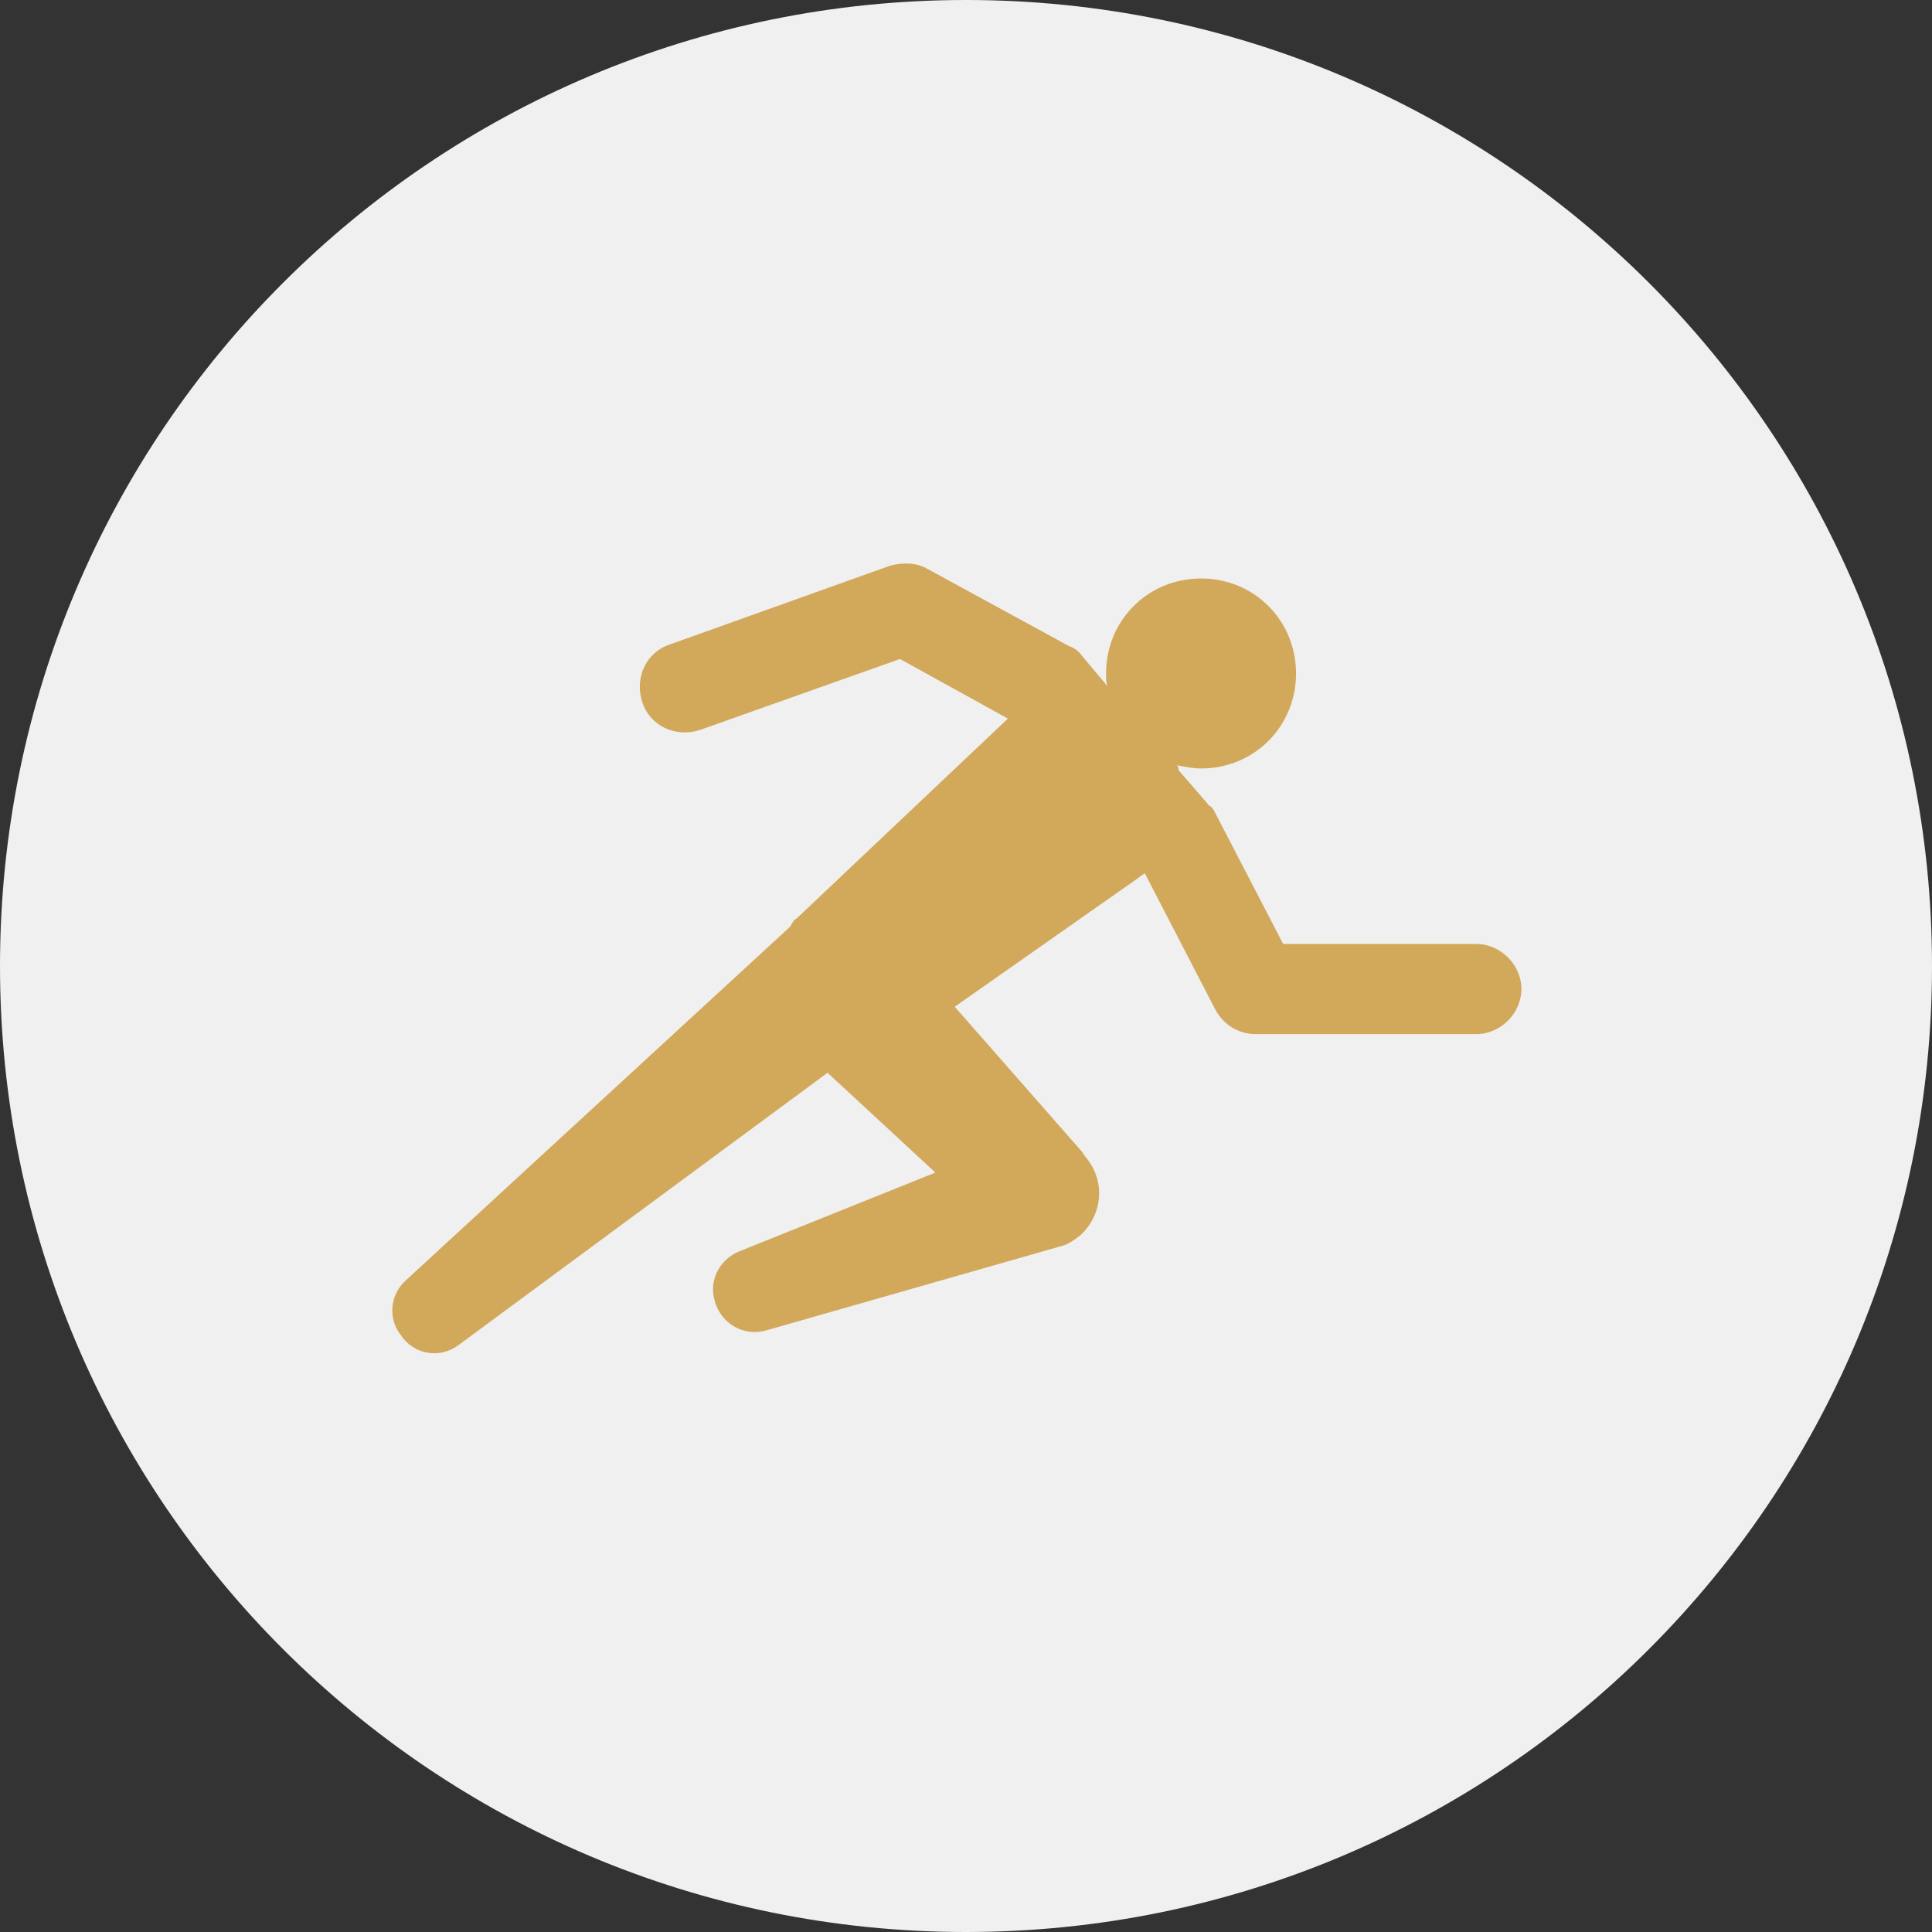 <svg width="120" height="120" viewBox="0 0 120 120" fill="none" xmlns="http://www.w3.org/2000/svg">
<rect x="0" y="0" width="120" height="120" fill="#333333" stroke="none"/>
<path d="M60 120C93.137 120 120 93.137 120 60C120 26.863 93.137 0 60 0C26.863 0 0 26.863 0 60C0 93.137 26.863 120 60 120Z" fill="#F0F0F0"/>
<path d="M28.5 83.531L51.4 66.631L58.099 72.831L45.9 77.731C44.7 78.231 43.999 79.531 44.4 80.831C44.8 82.231 46.2 83.031 47.599 82.631L65.799 77.431C66.299 77.331 66.7 77.031 67.1 76.731C68.499 75.431 68.7 73.331 67.4 71.831L67.2 71.531L59.3 62.531L70.7 54.531C70.799 54.431 70.999 54.331 71.1 54.231L75.499 62.731C75.999 63.631 76.9 64.231 77.999 64.231H91.7C93.2 64.231 94.499 62.931 94.499 61.431C94.499 59.931 93.2 58.631 91.7 58.631H79.7L75.499 50.531C75.4 50.331 75.299 50.131 75.1 50.031L73.2 47.831C73.2 47.731 73.2 47.631 73.1 47.531C73.6 47.631 74.1 47.731 74.6 47.731C77.9 47.731 80.499 45.131 80.499 41.831C80.499 38.531 77.9 35.931 74.6 35.931C71.299 35.931 68.7 38.531 68.7 41.831C68.7 42.131 68.7 42.431 68.799 42.631L67.2 40.731C66.999 40.431 66.7 40.231 66.4 40.131L57.599 35.331C56.9 34.931 56.099 34.931 55.3 35.131L41.599 40.031C40.099 40.531 39.4 42.131 39.9 43.631C40.4 45.131 41.999 45.831 43.499 45.331L55.9 40.931L62.599 44.631L62.499 44.731L49.499 57.031C49.3 57.131 49.2 57.331 49.099 57.531L48.999 57.631L25.2 79.531C24.2 80.431 24.099 81.931 24.899 82.931C25.7 84.131 27.299 84.431 28.5 83.531Z" fill="#D2A85B"/>
</svg>
